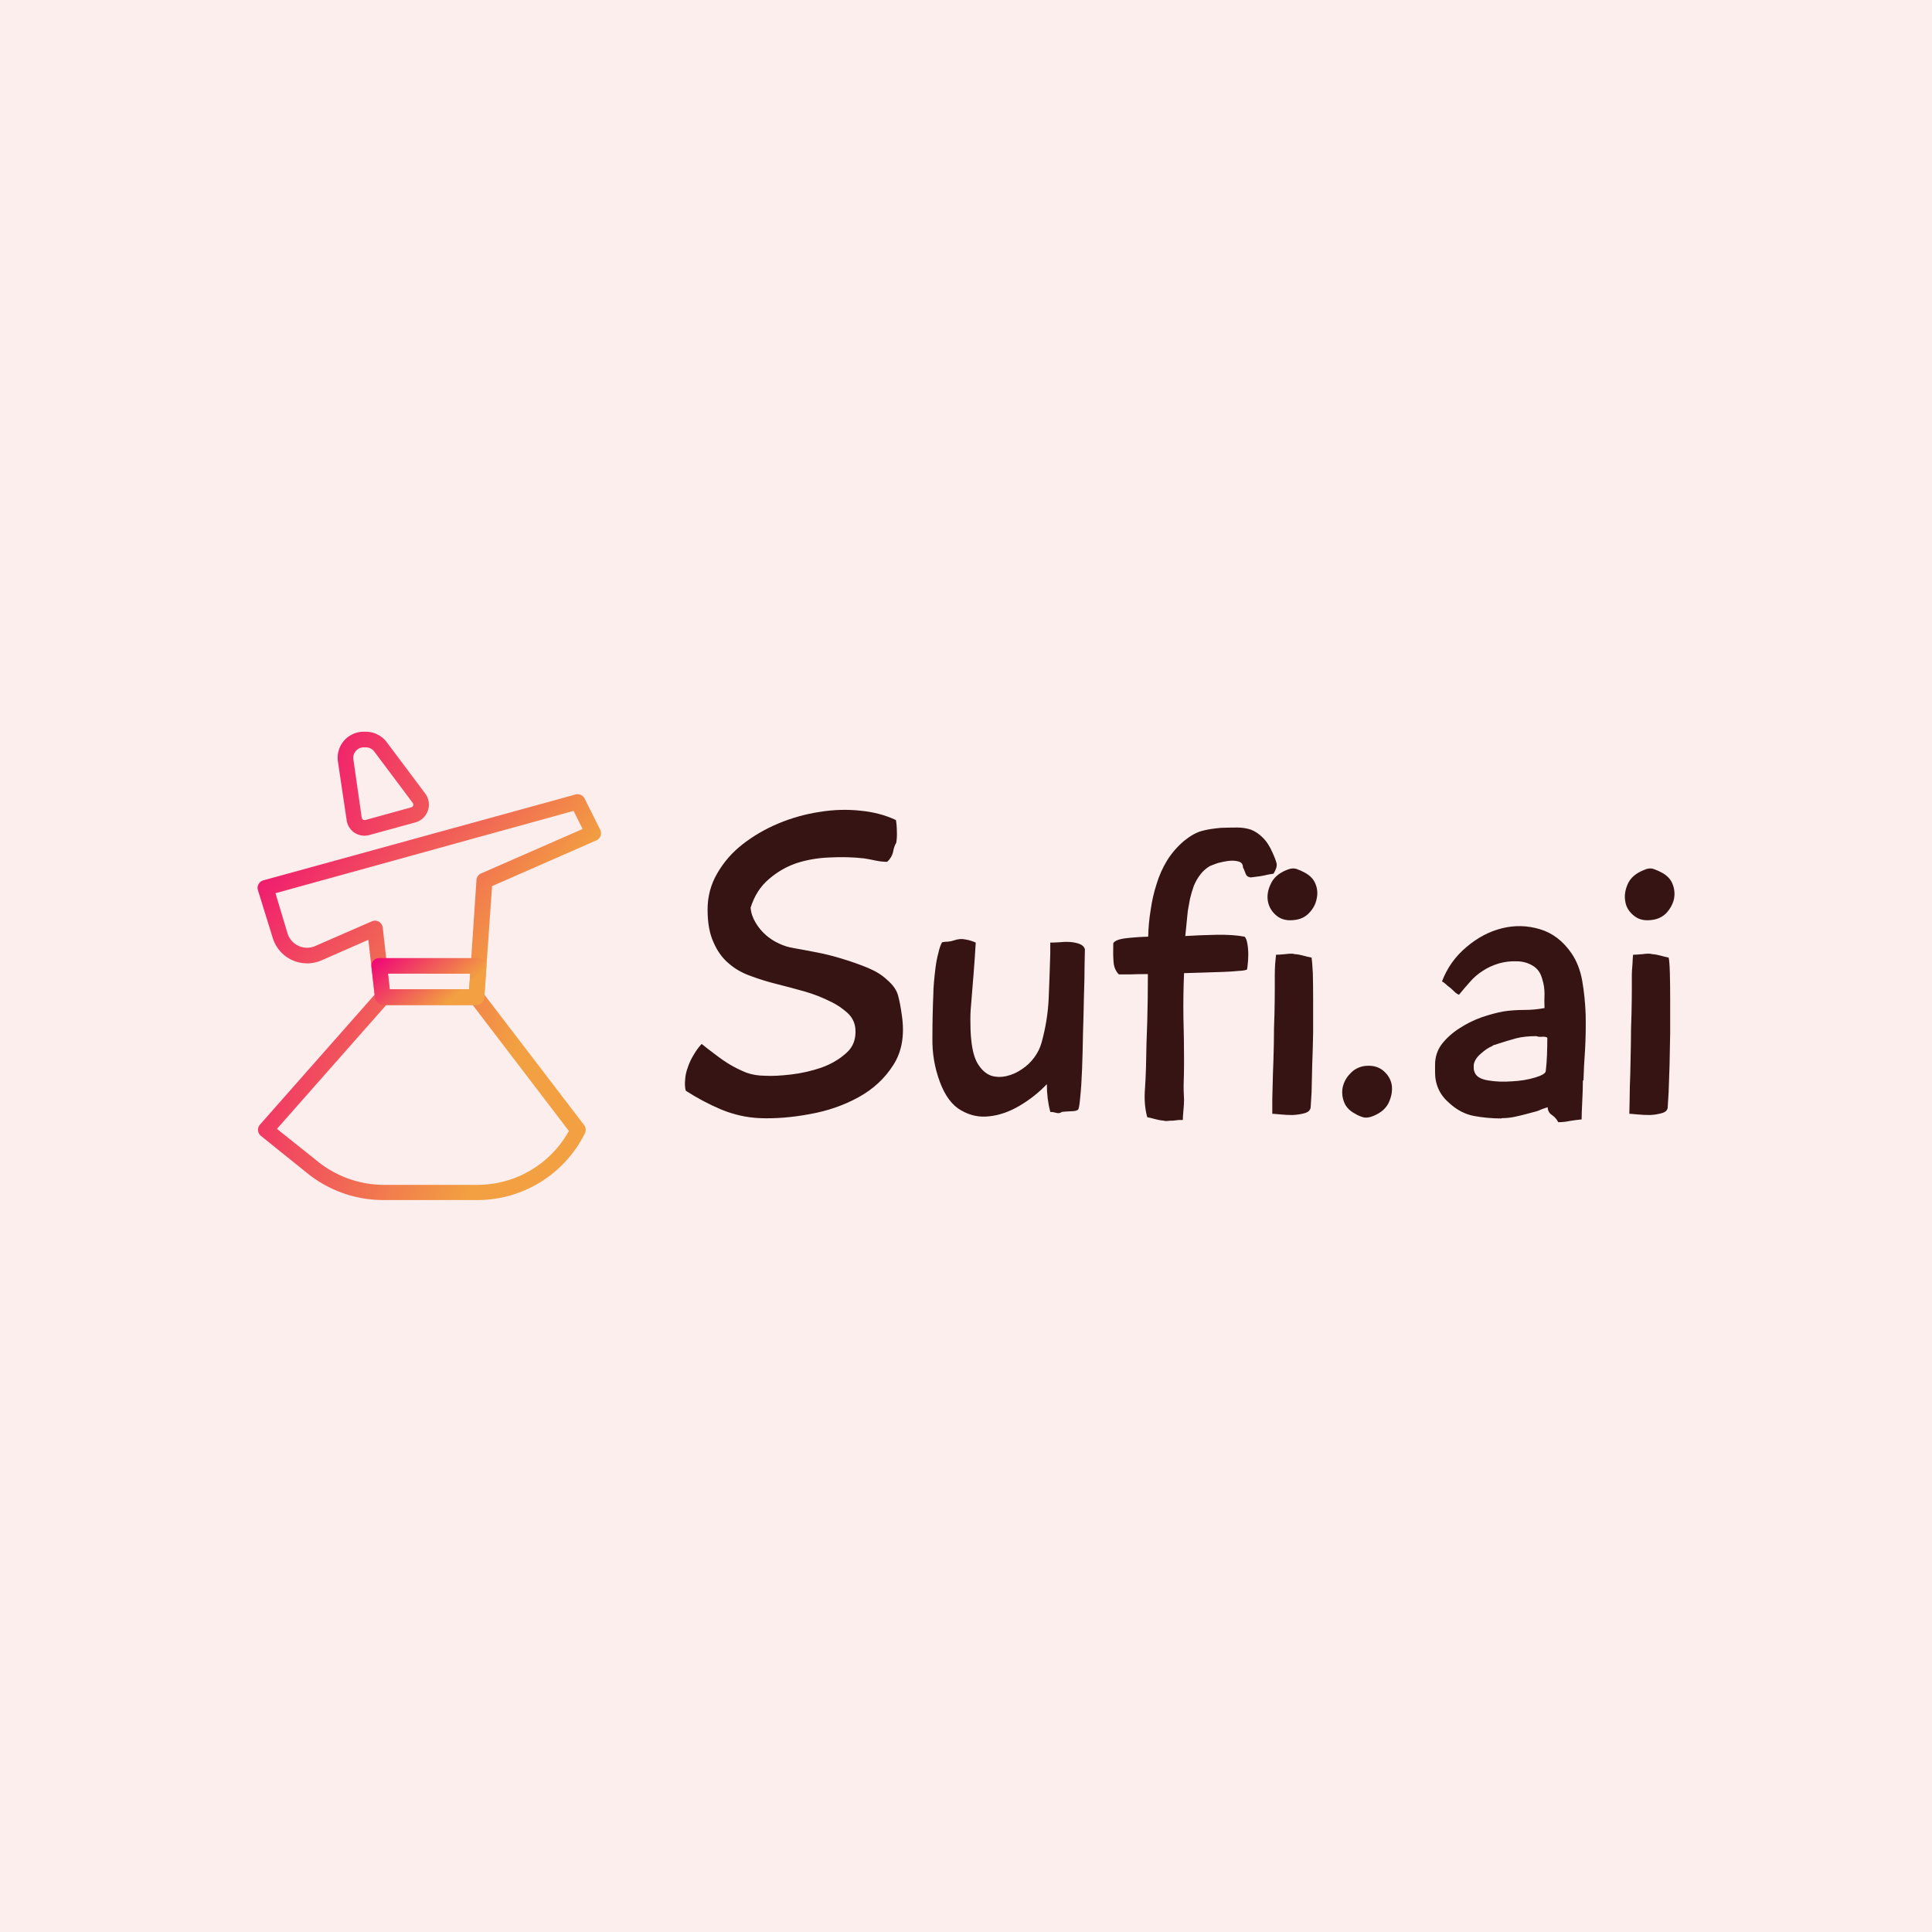 <?xml version="1.0" encoding="UTF-8"?>
<svg xmlns="http://www.w3.org/2000/svg" data-v-fde0c5aa="" viewBox="0 0 300 300" class="iconLeft">
  <!---->
  <defs data-v-fde0c5aa="">
    <!---->
  </defs>
  <rect data-v-fde0c5aa="" fill="#FDEEEE" x="0" y="0" width="300px" height="300px" class="logo-background-square"></rect>
  <defs data-v-fde0c5aa="">
    <!---->
  </defs>
  <g data-v-fde0c5aa="" id="188ea280-7dbc-4f3a-980b-07f8b2bc03cc" fill="#361414" transform="matrix(4.842,0,0,4.842,103.723,111.599)">
    <path d="M0.57 11.93L0.57 11.93Q0.53 11.77 0.55 11.58Q0.56 11.38 0.64 11.17Q0.71 10.96 0.83 10.77Q0.94 10.58 1.08 10.43L1.08 10.43Q1.29 10.60 1.52 10.77Q1.75 10.95 2.00 11.10Q2.24 11.24 2.51 11.35Q2.79 11.45 3.11 11.45L3.11 11.45Q3.44 11.47 3.95 11.41Q4.45 11.35 4.92 11.19Q5.39 11.02 5.72 10.72Q6.05 10.43 6.01 9.94L6.01 9.94Q5.98 9.63 5.74 9.42Q5.50 9.21 5.25 9.09L5.25 9.09Q4.84 8.88 4.39 8.75Q3.93 8.62 3.49 8.51Q3.05 8.40 2.65 8.25Q2.25 8.11 1.95 7.85Q1.64 7.59 1.46 7.17Q1.27 6.76 1.27 6.12L1.27 6.12Q1.27 5.49 1.58 4.96Q1.89 4.42 2.39 4.03Q2.90 3.63 3.54 3.36Q4.19 3.09 4.86 2.99Q5.53 2.88 6.17 2.95Q6.80 3.01 7.31 3.25L7.31 3.25Q7.34 3.42 7.34 3.61Q7.35 3.81 7.32 3.98L7.32 3.98Q7.25 4.09 7.22 4.27Q7.18 4.45 7.03 4.59L7.03 4.59L7.04 4.59Q6.85 4.59 6.66 4.55Q6.48 4.51 6.29 4.48L6.29 4.48Q5.75 4.42 5.19 4.45Q4.63 4.47 4.13 4.63Q3.63 4.80 3.23 5.15Q2.83 5.49 2.65 6.06L2.65 6.06Q2.67 6.31 2.81 6.54Q2.94 6.76 3.13 6.93Q3.32 7.10 3.56 7.21Q3.79 7.32 4.05 7.36L4.05 7.36Q4.34 7.41 4.75 7.49Q5.17 7.57 5.59 7.70Q6.02 7.83 6.41 7.99Q6.79 8.15 7.01 8.36L7.01 8.36Q7.31 8.61 7.38 8.88Q7.45 9.14 7.50 9.51L7.50 9.51Q7.64 10.46 7.23 11.10Q6.82 11.75 6.11 12.14Q5.40 12.53 4.55 12.68Q3.70 12.84 2.94 12.81L2.94 12.81Q2.30 12.78 1.70 12.53Q1.11 12.28 0.57 11.93ZM8.79 7.17L8.79 7.17Q8.88 7.15 8.98 7.15Q9.09 7.14 9.17 7.11L9.17 7.11Q9.37 7.04 9.54 7.08Q9.72 7.11 9.87 7.18L9.87 7.18Q9.84 7.69 9.80 8.19Q9.76 8.69 9.72 9.18L9.72 9.18Q9.69 9.48 9.70 9.80Q9.70 10.12 9.74 10.42L9.74 10.42Q9.80 10.88 9.97 11.12Q10.14 11.37 10.37 11.45Q10.60 11.52 10.86 11.46Q11.12 11.40 11.35 11.24Q11.58 11.09 11.75 10.86Q11.91 10.64 11.98 10.39L11.98 10.39Q12.18 9.67 12.21 8.95Q12.24 8.23 12.26 7.52L12.26 7.52L12.26 7.18Q12.38 7.18 12.54 7.17Q12.71 7.15 12.88 7.16Q13.05 7.17 13.19 7.22Q13.33 7.27 13.37 7.39L13.37 7.39Q13.37 7.50 13.36 7.92Q13.36 8.33 13.34 8.89Q13.33 9.45 13.31 10.07Q13.30 10.70 13.28 11.23Q13.26 11.77 13.22 12.14Q13.19 12.50 13.15 12.54L13.15 12.54Q13.09 12.59 12.90 12.59Q12.71 12.60 12.63 12.61L12.63 12.61Q12.56 12.67 12.45 12.64Q12.35 12.61 12.26 12.61L12.26 12.61Q12.15 12.19 12.15 11.72L12.15 11.72Q11.77 12.12 11.28 12.41Q10.79 12.70 10.31 12.75Q9.83 12.81 9.40 12.56Q8.97 12.32 8.72 11.65L8.72 11.65Q8.47 10.98 8.48 10.26Q8.48 9.53 8.51 8.82L8.51 8.82Q8.51 8.68 8.53 8.45Q8.55 8.22 8.58 7.98Q8.61 7.74 8.67 7.52Q8.72 7.29 8.79 7.17ZM18.56 8.05L18.56 8.05Q18.48 8.08 18.28 8.09Q18.09 8.11 17.82 8.12Q17.54 8.13 17.21 8.14Q16.88 8.15 16.55 8.16L16.55 8.16Q16.52 8.88 16.53 9.58Q16.55 10.28 16.55 10.98L16.55 10.98Q16.55 11.34 16.54 11.62Q16.53 11.90 16.55 12.22L16.55 12.22Q16.55 12.36 16.53 12.57Q16.51 12.78 16.51 12.87L16.51 12.87Q16.46 12.87 16.38 12.87Q16.30 12.88 16.20 12.89Q16.10 12.89 16.02 12.90Q15.95 12.91 15.90 12.89L15.90 12.89Q15.76 12.88 15.62 12.84Q15.48 12.80 15.37 12.78L15.37 12.78Q15.27 12.42 15.29 11.98Q15.32 11.55 15.33 11.17L15.33 11.17Q15.34 10.43 15.37 9.71Q15.39 8.99 15.39 8.25L15.39 8.25L15.39 8.19Q15.06 8.19 14.82 8.20Q14.57 8.20 14.46 8.20L14.46 8.20Q14.31 8.05 14.29 7.81Q14.27 7.56 14.28 7.20L14.28 7.20Q14.35 7.08 14.69 7.04Q15.04 7 15.40 6.99L15.40 6.99Q15.41 6.55 15.48 6.13Q15.54 5.70 15.67 5.30Q15.79 4.90 16.01 4.54Q16.23 4.19 16.56 3.91L16.56 3.91Q16.86 3.67 17.12 3.60Q17.37 3.53 17.74 3.50L17.74 3.50Q18.02 3.49 18.26 3.49Q18.49 3.49 18.70 3.56Q18.90 3.64 19.07 3.81Q19.25 3.98 19.39 4.30L19.39 4.30Q19.49 4.52 19.52 4.65Q19.54 4.77 19.42 4.97L19.42 4.97Q19.36 4.98 19.24 5.00Q19.12 5.03 19.00 5.05Q18.87 5.07 18.77 5.08Q18.66 5.10 18.65 5.08L18.65 5.08Q18.56 5.07 18.52 4.96Q18.48 4.84 18.44 4.77L18.44 4.77Q18.44 4.62 18.30 4.58Q18.16 4.54 17.98 4.56Q17.81 4.58 17.63 4.63Q17.46 4.69 17.37 4.73L17.37 4.73Q17.19 4.84 17.07 5.00Q16.94 5.17 16.86 5.37Q16.79 5.57 16.74 5.78Q16.70 5.99 16.67 6.17L16.67 6.17L16.59 6.97Q17.05 6.94 17.58 6.93Q18.12 6.92 18.49 6.99L18.49 6.99Q18.55 7.04 18.58 7.21Q18.61 7.38 18.61 7.56Q18.61 7.74 18.59 7.89Q18.58 8.04 18.56 8.05ZM20.41 4.93L20.41 4.93Q20.68 5.07 20.77 5.31Q20.86 5.54 20.80 5.79Q20.75 6.03 20.57 6.22Q20.40 6.41 20.13 6.45L20.13 6.45Q19.75 6.51 19.52 6.32Q19.29 6.13 19.24 5.86Q19.19 5.59 19.33 5.30Q19.46 5.01 19.82 4.86L19.82 4.86Q20.02 4.77 20.16 4.82Q20.30 4.87 20.41 4.93ZM19.46 8.22L19.46 8.22Q19.46 8.09 19.47 7.88Q19.49 7.66 19.50 7.57L19.50 7.57Q19.59 7.57 19.80 7.55Q20.02 7.52 20.10 7.55L20.10 7.55Q20.24 7.56 20.38 7.60Q20.52 7.64 20.64 7.66L20.64 7.66Q20.66 7.78 20.68 8.16Q20.69 8.53 20.69 9.02Q20.69 9.51 20.69 10.06Q20.68 10.61 20.66 11.11Q20.65 11.61 20.64 11.98Q20.62 12.35 20.61 12.47L20.61 12.47Q20.59 12.60 20.42 12.65Q20.24 12.70 20.03 12.71Q19.82 12.71 19.63 12.69Q19.43 12.67 19.38 12.67L19.38 12.67Q19.38 12.54 19.38 12.20Q19.39 11.86 19.40 11.40Q19.42 10.93 19.43 10.42Q19.43 9.91 19.45 9.46Q19.46 9.00 19.46 8.67Q19.46 8.33 19.46 8.22ZM22.04 12.67L22.04 12.67Q21.77 12.53 21.68 12.29Q21.59 12.05 21.64 11.81Q21.70 11.56 21.88 11.38Q22.05 11.19 22.32 11.14L22.32 11.14Q22.69 11.09 22.93 11.28Q23.16 11.47 23.21 11.74Q23.25 12.01 23.12 12.30Q22.99 12.59 22.62 12.74L22.62 12.74Q22.43 12.82 22.29 12.78Q22.15 12.74 22.04 12.67ZM28.98 7.53L28.98 7.53Q29.23 7.90 29.32 8.41Q29.41 8.93 29.43 9.50Q29.44 10.07 29.41 10.62Q29.37 11.17 29.36 11.59L29.36 11.59L29.34 11.61Q29.34 11.90 29.32 12.28Q29.30 12.66 29.30 12.85L29.30 12.85Q29.11 12.87 28.92 12.90Q28.74 12.94 28.55 12.94L28.55 12.94Q28.48 12.80 28.35 12.71Q28.22 12.63 28.21 12.46L28.21 12.46Q28.13 12.49 28.06 12.51Q28 12.53 27.94 12.56Q27.87 12.59 27.78 12.61Q27.68 12.64 27.52 12.68L27.52 12.68Q27.33 12.73 27.14 12.77Q26.95 12.81 26.75 12.81L26.75 12.81Q26.73 12.81 26.73 12.82L26.73 12.82Q26.28 12.82 25.85 12.74Q25.42 12.66 25.06 12.33L25.06 12.33Q24.60 11.94 24.60 11.34L24.60 11.34Q24.60 11.30 24.60 11.30L24.60 11.30L24.60 11.10Q24.60 10.72 24.82 10.43Q25.05 10.14 25.38 9.93Q25.70 9.72 26.08 9.58Q26.46 9.45 26.78 9.39L26.78 9.39Q27.10 9.34 27.45 9.34Q27.79 9.34 28.11 9.28L28.11 9.28Q28.10 9.06 28.11 8.82Q28.11 8.58 28.04 8.36L28.04 8.36Q27.96 8.05 27.73 7.92Q27.50 7.78 27.21 7.78Q26.92 7.77 26.64 7.85Q26.35 7.94 26.14 8.08L26.14 8.08Q25.90 8.23 25.72 8.44Q25.54 8.64 25.37 8.85L25.37 8.85Q25.34 8.85 25.26 8.79Q25.19 8.72 25.10 8.64Q25.00 8.57 24.93 8.50Q24.85 8.43 24.82 8.43L24.82 8.43Q25.07 7.77 25.61 7.32Q26.14 6.87 26.75 6.72Q27.36 6.57 27.96 6.75Q28.57 6.93 28.98 7.53ZM28.20 10.23L28.20 10.23Q28.14 10.19 28.03 10.20Q27.92 10.21 27.85 10.18L27.85 10.18Q27.47 10.18 27.20 10.25Q26.94 10.32 26.57 10.44L26.57 10.44Q26.54 10.46 26.50 10.46Q26.46 10.47 26.43 10.50L26.43 10.50Q26.26 10.57 26.07 10.74Q25.87 10.91 25.84 11.10L25.84 11.10Q25.84 11.17 25.84 11.22Q25.84 11.27 25.87 11.34L25.87 11.34Q25.94 11.54 26.30 11.60Q26.66 11.66 27.06 11.63Q27.47 11.61 27.80 11.51Q28.14 11.41 28.15 11.30L28.15 11.30Q28.18 11.06 28.19 10.77Q28.20 10.47 28.20 10.23ZM31.86 4.93L31.86 4.93Q32.13 5.07 32.22 5.31Q32.31 5.54 32.26 5.79Q32.20 6.03 32.03 6.22Q31.85 6.41 31.58 6.45L31.58 6.45Q31.21 6.51 30.98 6.32Q30.74 6.13 30.70 5.86Q30.65 5.59 30.78 5.30Q30.91 5.01 31.28 4.86L31.28 4.86Q31.47 4.77 31.61 4.82Q31.75 4.87 31.86 4.93ZM30.91 8.22L30.91 8.22Q30.91 8.09 30.93 7.88Q30.94 7.66 30.95 7.57L30.95 7.57Q31.04 7.57 31.26 7.55Q31.47 7.52 31.56 7.55L31.56 7.55Q31.70 7.56 31.84 7.60Q31.98 7.64 32.09 7.66L32.09 7.66Q32.12 7.78 32.13 8.16Q32.14 8.53 32.14 9.02Q32.14 9.51 32.14 10.06Q32.13 10.61 32.12 11.11Q32.10 11.61 32.09 11.98Q32.07 12.35 32.06 12.47L32.06 12.47Q32.05 12.60 31.87 12.65Q31.70 12.70 31.49 12.71Q31.28 12.71 31.08 12.69Q30.88 12.67 30.83 12.67L30.83 12.67Q30.83 12.54 30.84 12.20Q30.84 11.86 30.86 11.40Q30.87 10.93 30.88 10.42Q30.88 9.91 30.90 9.46Q30.91 9.00 30.91 8.67Q30.91 8.33 30.91 8.22Z"></path>
  </g>
  <defs data-v-fde0c5aa="">
    <linearGradient data-v-fde0c5aa="" gradientTransform="rotate(25)" id="b1dc5d4b-655b-4538-a794-08c8bb0285a1" x1="0%" y1="0%" x2="100%" y2="0%">
      <stop data-v-fde0c5aa="" offset="0%" stop-color="#F00079" stop-opacity="1"></stop>
      <stop data-v-fde0c5aa="" offset="100%" stop-color="#F2A041" stop-opacity="1"></stop>
    </linearGradient>
  </defs>
  <g data-v-fde0c5aa="" id="a80c5e51-a5ce-4f3d-8e34-03741314d9c9" stroke="none" fill="url(#b1dc5d4b-655b-4538-a794-08c8bb0285a1)" transform="matrix(1.212,0,0,1.212,27.929,111.2)">
    <path d="M38.06 62h-12a15.51 15.51 0 01-9.67-3.39l-6-4.83a1 1 0 01-.13-1.44l15-17A1 1 0 0126 35h12a1 1 0 01.79.39l13 17a1 1 0 01.1 1.06A15.38 15.38 0 0138.06 62zm-25.62-9.12l5.22 4.17a13.55 13.55 0 008.42 3h12a13.39 13.39 0 0011.76-6.9L37.51 37H26.45zM23.66 15.32a2.36 2.36 0 01-1.3-.39 2.33 2.33 0 01-1-1.65l-1.11-7.47A3.33 3.33 0 0123.55 2h.28a3.36 3.36 0 012.67 1.33l4.93 6.58a2.37 2.37 0 01-1.26 3.71l-5.88 1.61a2.28 2.28 0 01-.63.09zM23.55 4a1.31 1.31 0 00-.59.14 1.34 1.34 0 00-.73 1.39L23.3 13a.4.4 0 00.16.26.42.42 0 00.3.05l5.88-1.62a.39.39 0 00.25-.24.35.35 0 00-.06-.34L24.9 4.53A1.35 1.35 0 0023.83 4z"></path>
    <path d="M38 37H26a1 1 0 01-1-.89l-.85-7.45-6 2.63a4.61 4.61 0 01-6.26-2.9L10 22.29a.94.94 0 01.09-.77 1 1 0 01.6-.48l40-11a1 1 0 011.16.51l2 4a1 1 0 01-.49 1.37L40 21.78l-1 14.29a1 1 0 01-1 .93zm-11.11-2h10.17L38 21a1 1 0 01.6-.85l13-5.69-1.16-2.32-38.19 10.55 1.54 5.13a2.62 2.62 0 003.54 1.64l7.27-3.17a1 1 0 01.9.05 1 1 0 01.49.75z"></path>
    <path d="M38 37H26a1 1 0 01-1-.89l-.46-4a1 1 0 01.25-.78 1 1 0 01.74-.33h12.74a1 1 0 01.73.32 1 1 0 01.27.75l-.27 4a1 1 0 01-1 .93zm-11.11-2h10.17l.14-2H26.67z"></path>
  </g>
  <!---->
</svg>
